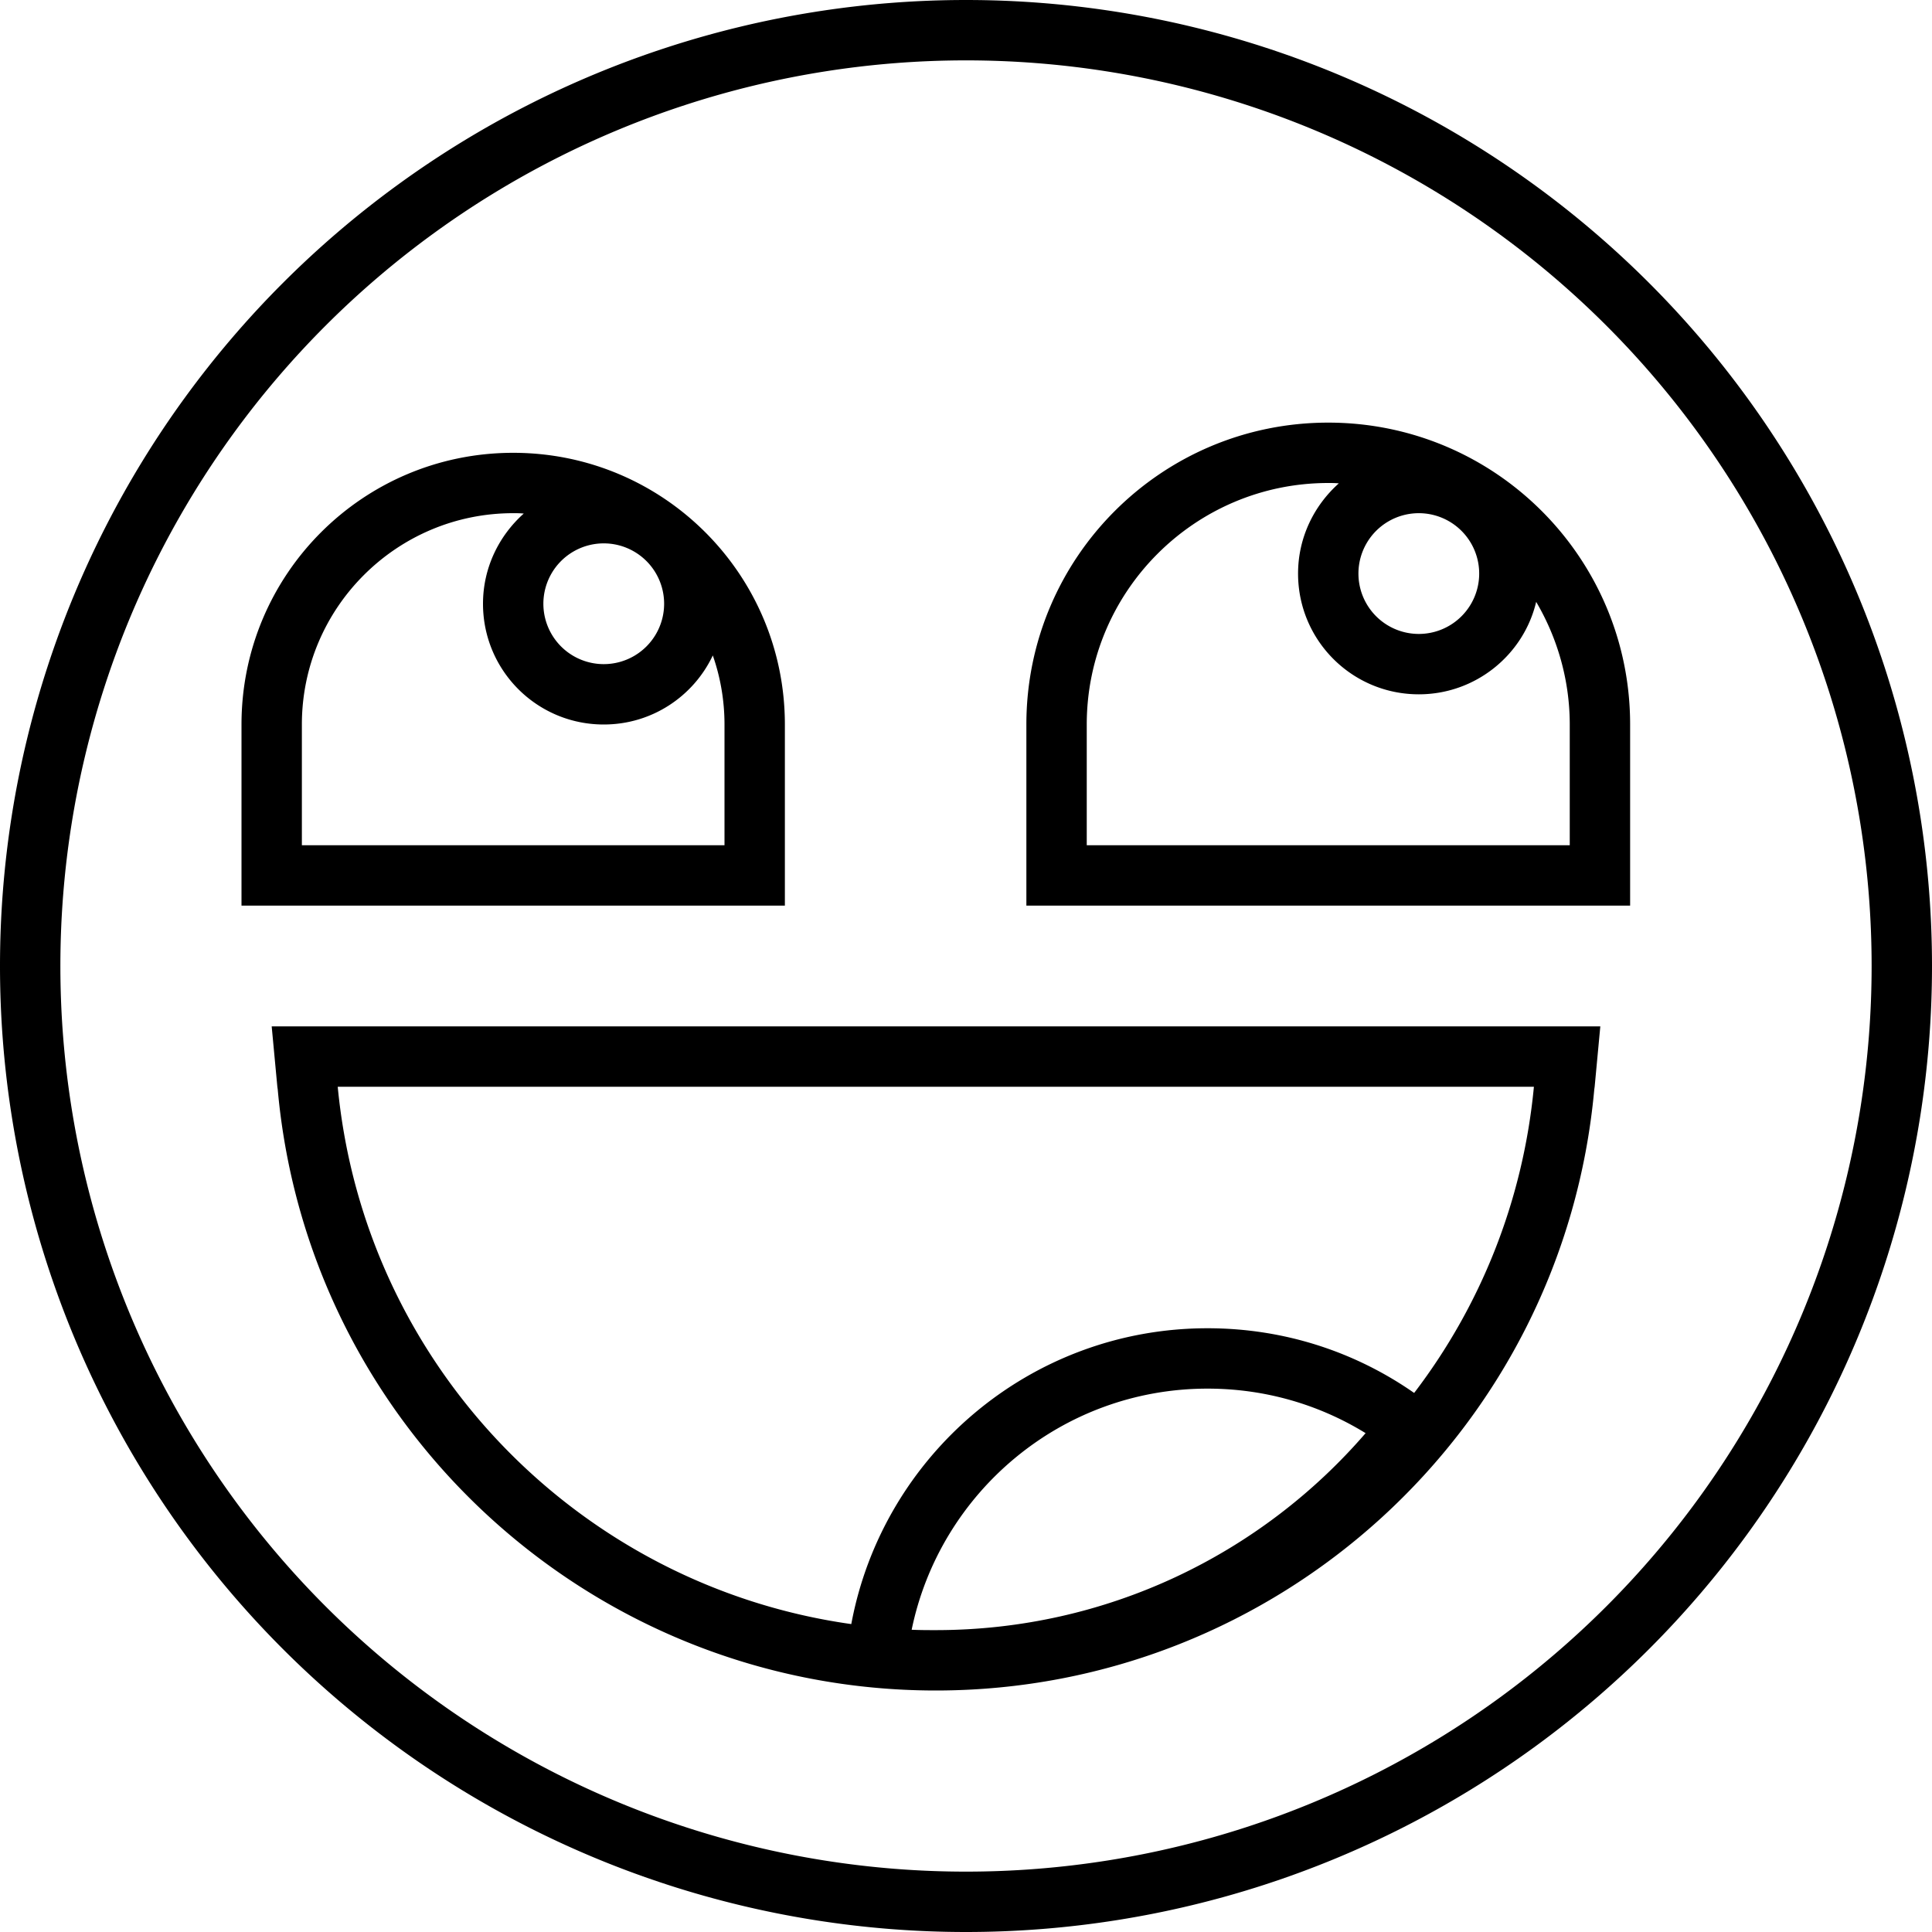 <svg xmlns="http://www.w3.org/2000/svg" viewBox="0 0 512 512"><!--! Font Awesome Pro 6.7.2 by @fontawesome - https://fontawesome.com License - https://fontawesome.com/license (Commercial License) Copyright 2024 Fonticons, Inc. --><path d="M256 16a240 240 0 1 1 0 480 240 240 0 1 1 0-480zm0 496A256 256 0 1 0 256 0a256 256 0 1 0 0 512zM192 224L80 224l0-32c0-30.9 25.1-56 56-56c.9 0 1.8 0 2.8 .1c-6.6 5.9-10.8 14.4-10.8 23.9c0 17.7 14.3 32 32 32c12.8 0 23.8-7.5 28.9-18.3c2 5.7 3.1 11.9 3.1 18.3l0 32zM136 120c-39.8 0-72 32.2-72 72l0 32 0 16 16 0 112 0 16 0 0-16 0-32c0-39.8-32.2-72-72-72zm40 40a16 16 0 1 1 -32 0 16 16 0 1 1 32 0zm200 8a16 16 0 1 1 0-32 16 16 0 1 1 0 32zm-21.2-39.9c-6.6 5.9-10.8 14.4-10.8 23.9c0 17.7 14.3 32 32 32c15.1 0 27.8-10.5 31.1-24.5c5.6 9.5 8.9 20.7 8.9 32.5l0 32-128 0 0-32c0-35.3 28.7-64 64-64c.9 0 1.8 0 2.8 .1zM272 192l0 32 0 16 16 0 128 0 16 0 0-16 0-32c0-44.2-35.8-80-80-80s-80 35.8-80 80zm89.9 187.8C334.2 411.9 293.3 432 248 432c-2.1 0-4.3 0-6.4-.1c7.5-36.4 39.7-63.9 78.4-63.9c15.4 0 29.7 4.3 41.9 11.8zm12.8-10.7C359.2 358.3 340.4 352 320 352c-47 0-86.1 33.8-94.4 78.4C153.8 420.3 96.6 362.1 89.5 288l317 0c-2.9 30.5-14.3 58.3-31.7 81.1zM248 448c90.6 0 166.3-69.1 174.5-159.3l.1-.7 1.5-16-16.1 0L88.1 272 72 272l1.5 16 .1 .7C81.7 378.9 157.4 448 248 448z"/></svg>